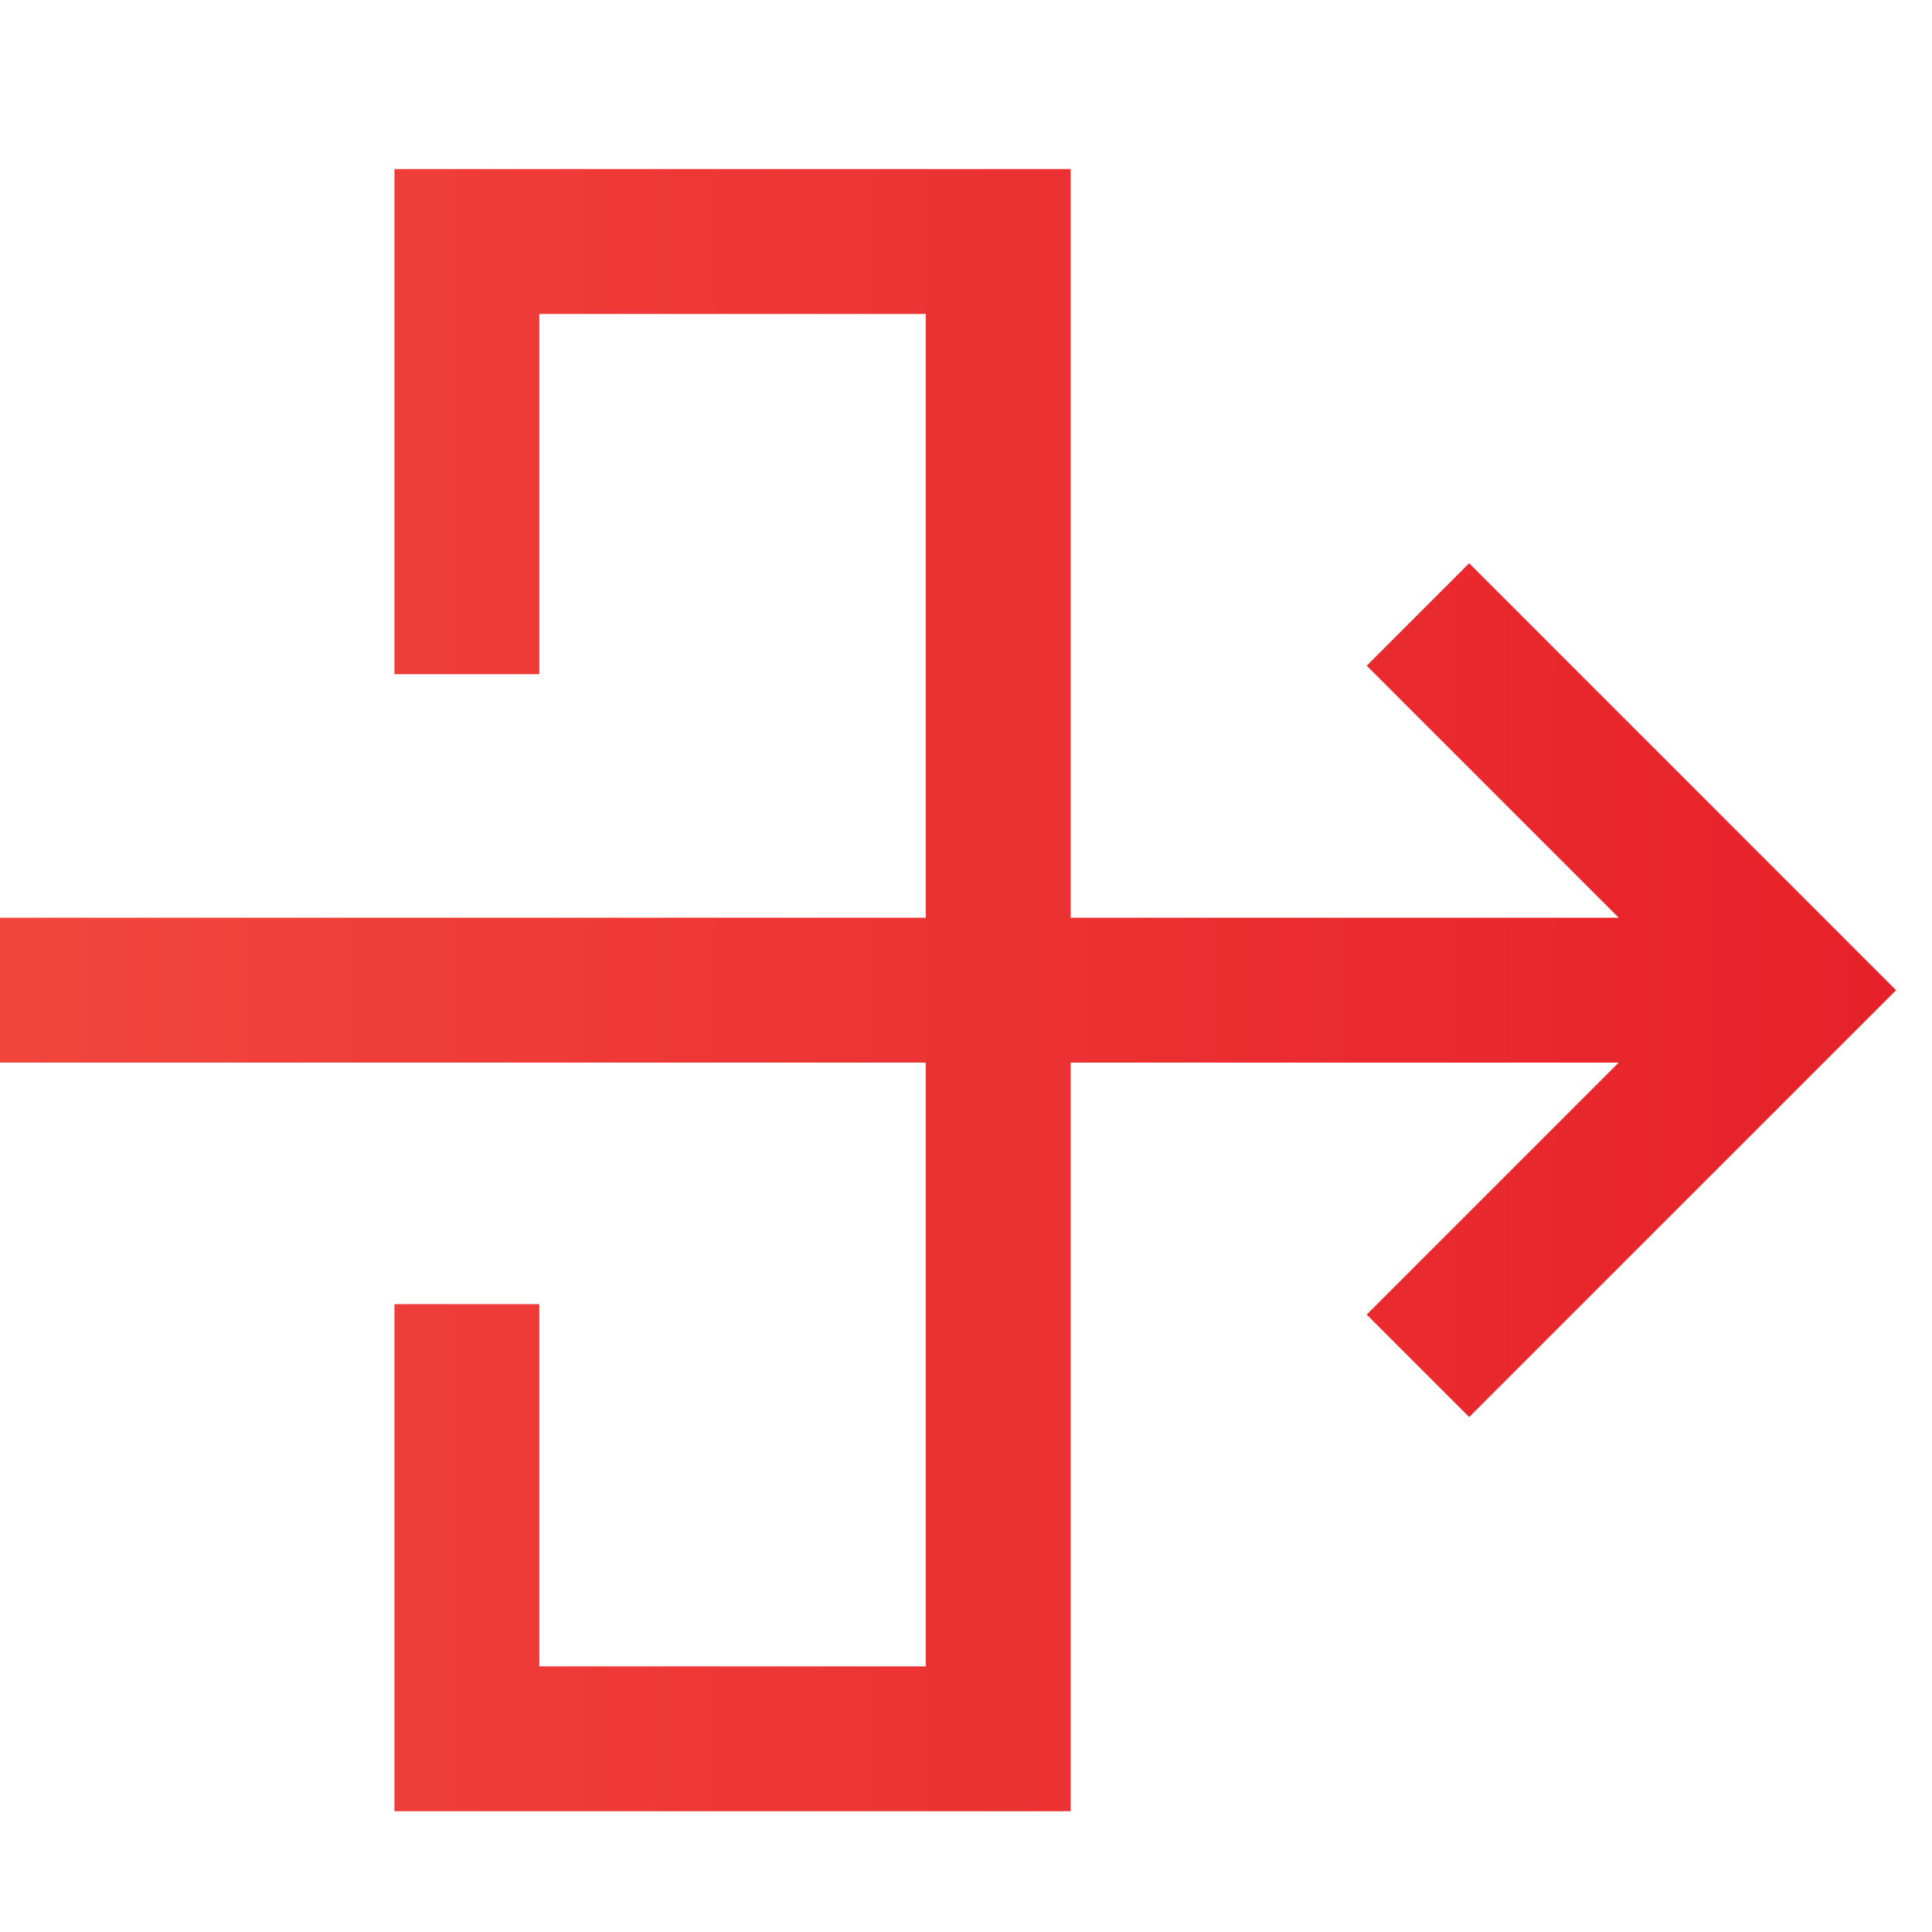 <svg width="30" height="30" viewBox="0 0 30 30" fill="none" xmlns="http://www.w3.org/2000/svg">
<g clip-path="url(#clip0_398_7124)">
<path d="M16.625 2.625V14.25H25.135L21.222 10.337L22.813 8.746L29.442 15.376L22.813 22.004L21.222 20.413L25.135 16.5H16.625V28.125H6.125V20.25H8.375V25.875H14.375V16.5H-1.445V14.25H14.375V4.875H8.375V10.469H6.125V2.625H16.625Z" fill="url(#paint0_linear_398_7124)"/>
</g>
<defs>
<linearGradient id="paint0_linear_398_7124" x1="-1.445" y1="15.375" x2="29.442" y2="15.375" gradientUnits="userSpaceOnUse">
<stop stop-color="#F2473F"/>
<stop offset="1" stop-color="#E62129"/>
</linearGradient>
<clipPath id="clip0_398_7124">
<rect width="30" height="30" fill="white"/>
</clipPath>
</defs>
</svg>
